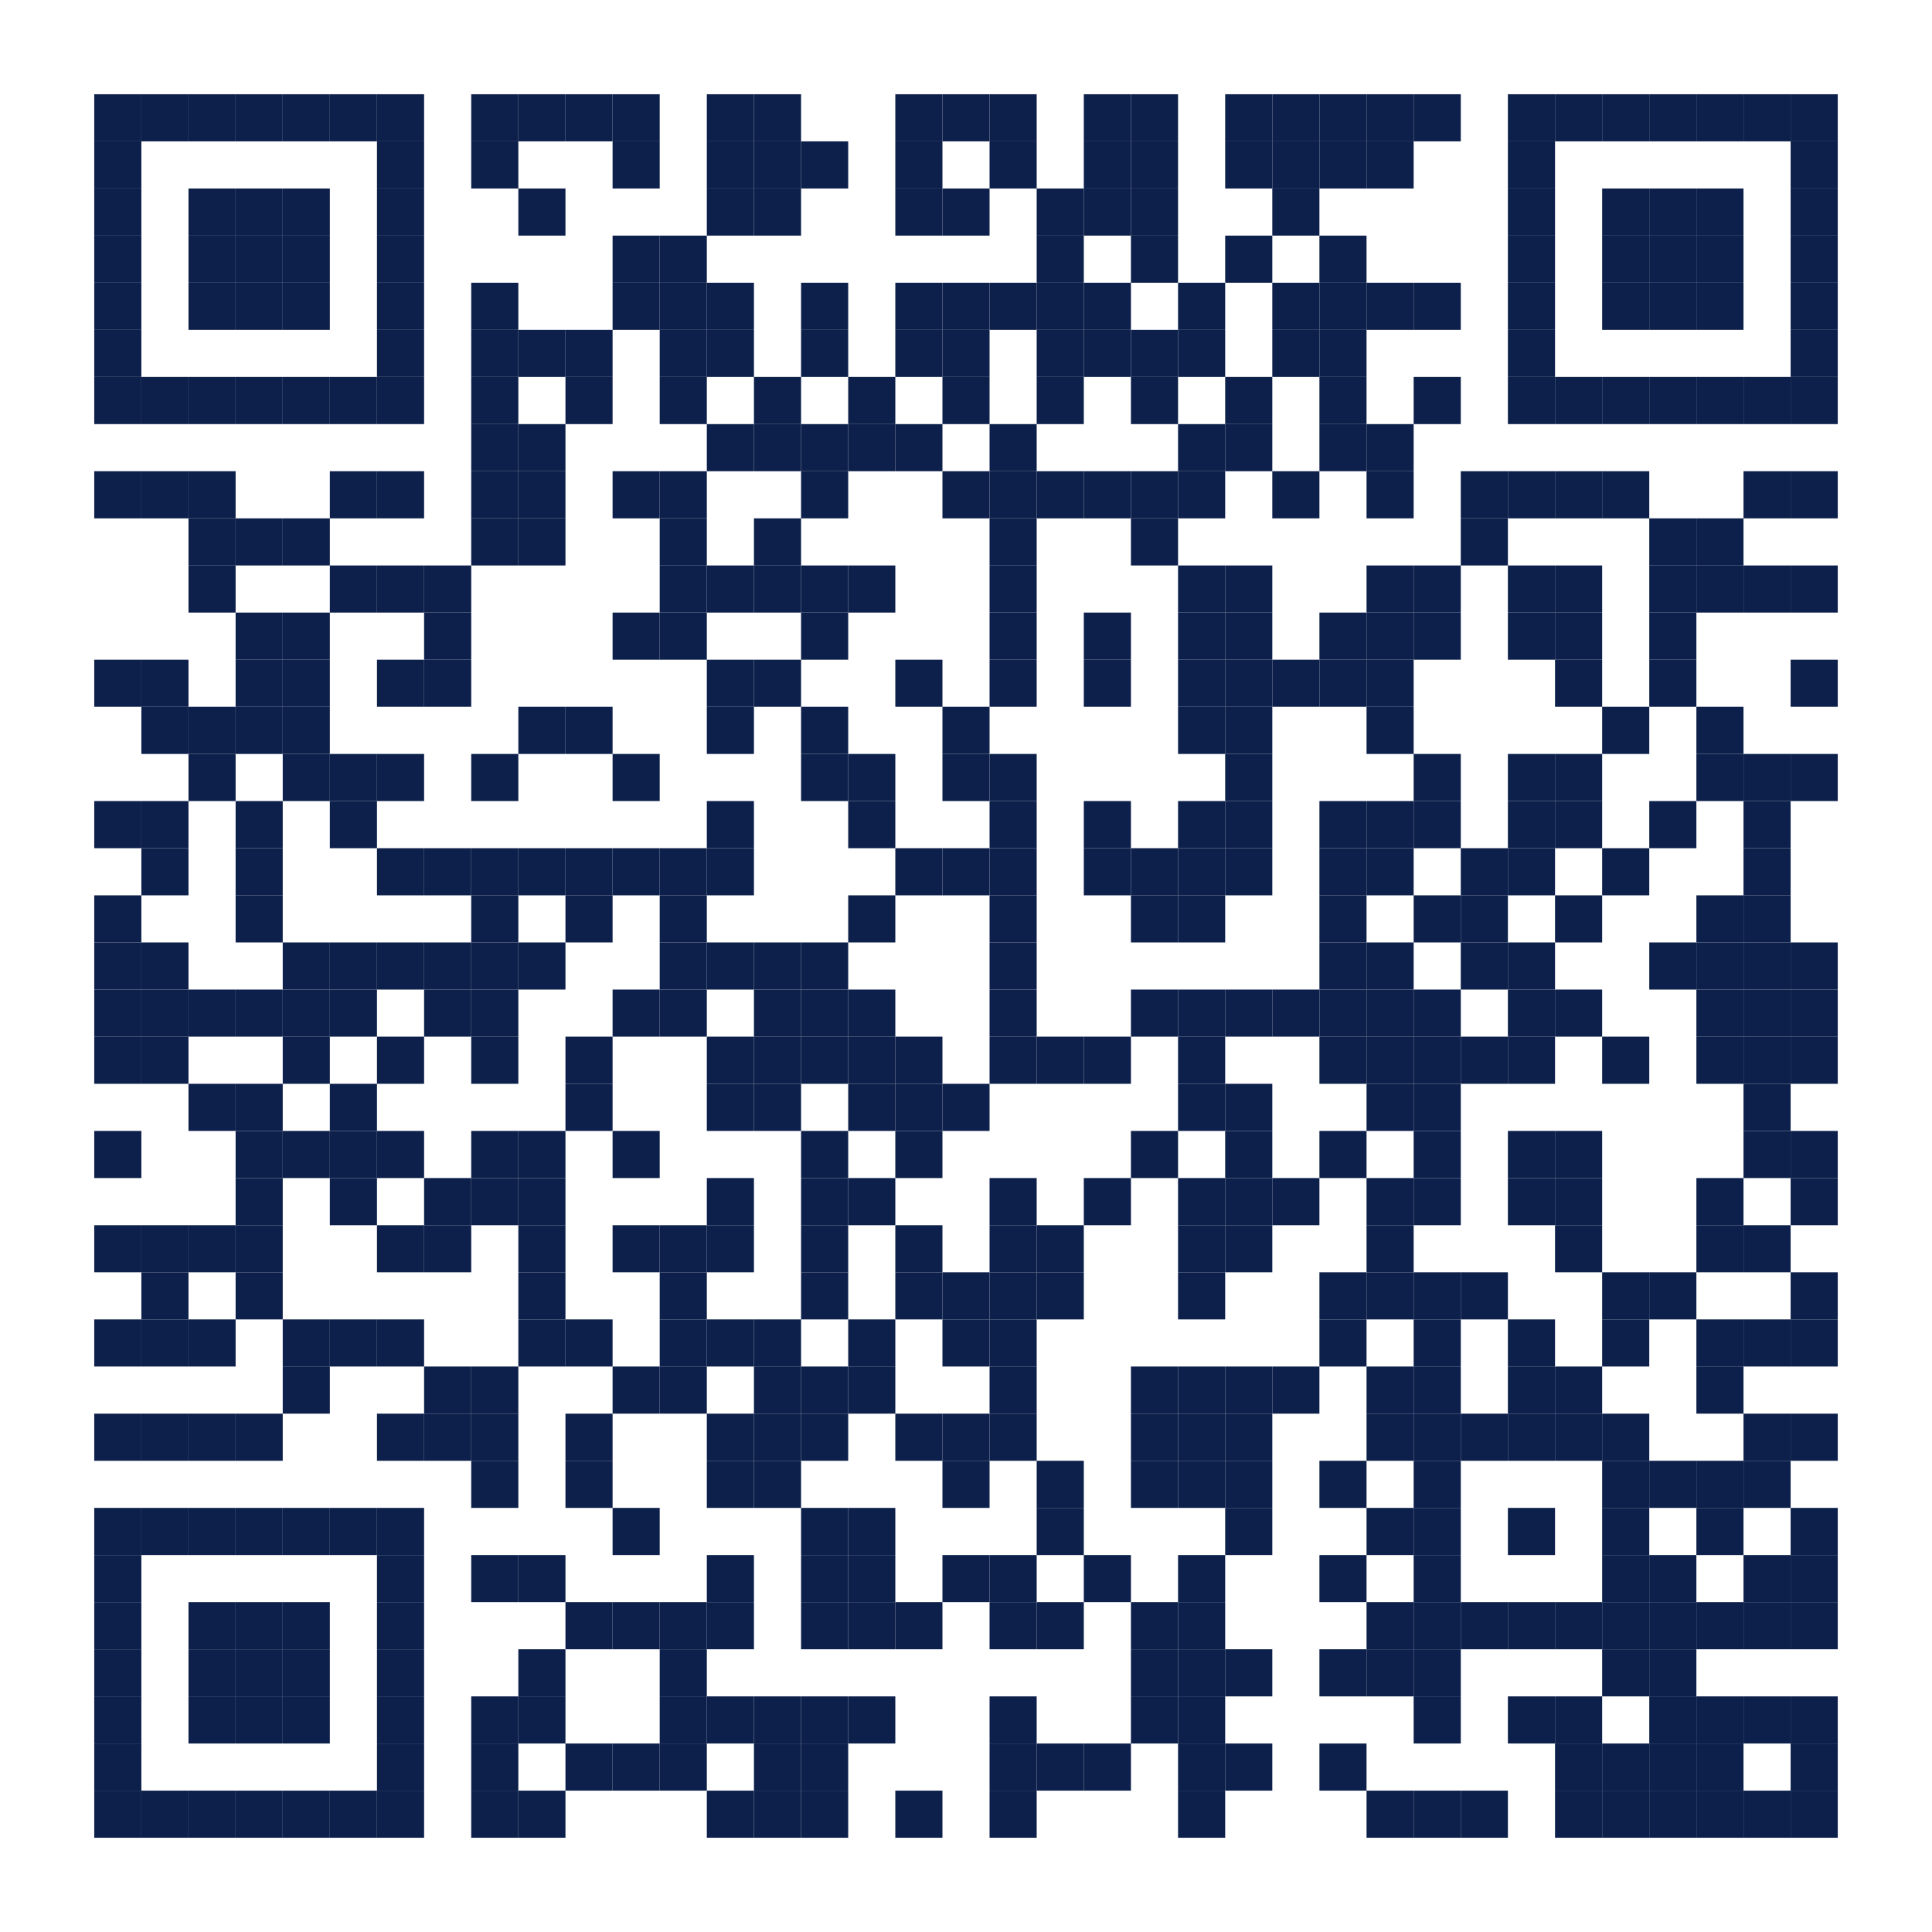<?xml version="1.0" encoding="utf-8"?><!DOCTYPE svg PUBLIC "-//W3C//DTD SVG 1.0//EN" "http://www.w3.org/TR/2001/REC-SVG-20010904/DTD/svg10.dtd"><svg xmlns:svg="http://www.w3.org/2000/svg" xmlns="http://www.w3.org/2000/svg" xmlns:xlink="http://www.w3.org/1999/xlink" version="1.1" width="410" height="410" viewBox="0 0 410 410" xml:space="preserve"><desc></desc><rect width="410" height="410" fill="#ffffff" cx="0" cy="0" /><defs><rect id="p" width="10" height="10" /></defs><g fill="#0d204b"><use x="20" y="20" xlink:href="#p" /><use x="30" y="20" xlink:href="#p" /><use x="40" y="20" xlink:href="#p" /><use x="50" y="20" xlink:href="#p" /><use x="60" y="20" xlink:href="#p" /><use x="70" y="20" xlink:href="#p" /><use x="80" y="20" xlink:href="#p" /><use x="100" y="20" xlink:href="#p" /><use x="110" y="20" xlink:href="#p" /><use x="120" y="20" xlink:href="#p" /><use x="130" y="20" xlink:href="#p" /><use x="150" y="20" xlink:href="#p" /><use x="160" y="20" xlink:href="#p" /><use x="190" y="20" xlink:href="#p" /><use x="200" y="20" xlink:href="#p" /><use x="210" y="20" xlink:href="#p" /><use x="230" y="20" xlink:href="#p" /><use x="240" y="20" xlink:href="#p" /><use x="260" y="20" xlink:href="#p" /><use x="270" y="20" xlink:href="#p" /><use x="280" y="20" xlink:href="#p" /><use x="290" y="20" xlink:href="#p" /><use x="300" y="20" xlink:href="#p" /><use x="320" y="20" xlink:href="#p" /><use x="330" y="20" xlink:href="#p" /><use x="340" y="20" xlink:href="#p" /><use x="350" y="20" xlink:href="#p" /><use x="360" y="20" xlink:href="#p" /><use x="370" y="20" xlink:href="#p" /><use x="380" y="20" xlink:href="#p" /><use x="20" y="30" xlink:href="#p" /><use x="80" y="30" xlink:href="#p" /><use x="100" y="30" xlink:href="#p" /><use x="130" y="30" xlink:href="#p" /><use x="150" y="30" xlink:href="#p" /><use x="160" y="30" xlink:href="#p" /><use x="170" y="30" xlink:href="#p" /><use x="190" y="30" xlink:href="#p" /><use x="210" y="30" xlink:href="#p" /><use x="230" y="30" xlink:href="#p" /><use x="240" y="30" xlink:href="#p" /><use x="260" y="30" xlink:href="#p" /><use x="270" y="30" xlink:href="#p" /><use x="280" y="30" xlink:href="#p" /><use x="290" y="30" xlink:href="#p" /><use x="320" y="30" xlink:href="#p" /><use x="380" y="30" xlink:href="#p" /><use x="20" y="40" xlink:href="#p" /><use x="40" y="40" xlink:href="#p" /><use x="50" y="40" xlink:href="#p" /><use x="60" y="40" xlink:href="#p" /><use x="80" y="40" xlink:href="#p" /><use x="110" y="40" xlink:href="#p" /><use x="150" y="40" xlink:href="#p" /><use x="160" y="40" xlink:href="#p" /><use x="190" y="40" xlink:href="#p" /><use x="200" y="40" xlink:href="#p" /><use x="220" y="40" xlink:href="#p" /><use x="230" y="40" xlink:href="#p" /><use x="240" y="40" xlink:href="#p" /><use x="270" y="40" xlink:href="#p" /><use x="320" y="40" xlink:href="#p" /><use x="340" y="40" xlink:href="#p" /><use x="350" y="40" xlink:href="#p" /><use x="360" y="40" xlink:href="#p" /><use x="380" y="40" xlink:href="#p" /><use x="20" y="50" xlink:href="#p" /><use x="40" y="50" xlink:href="#p" /><use x="50" y="50" xlink:href="#p" /><use x="60" y="50" xlink:href="#p" /><use x="80" y="50" xlink:href="#p" /><use x="130" y="50" xlink:href="#p" /><use x="140" y="50" xlink:href="#p" /><use x="220" y="50" xlink:href="#p" /><use x="240" y="50" xlink:href="#p" /><use x="260" y="50" xlink:href="#p" /><use x="280" y="50" xlink:href="#p" /><use x="320" y="50" xlink:href="#p" /><use x="340" y="50" xlink:href="#p" /><use x="350" y="50" xlink:href="#p" /><use x="360" y="50" xlink:href="#p" /><use x="380" y="50" xlink:href="#p" /><use x="20" y="60" xlink:href="#p" /><use x="40" y="60" xlink:href="#p" /><use x="50" y="60" xlink:href="#p" /><use x="60" y="60" xlink:href="#p" /><use x="80" y="60" xlink:href="#p" /><use x="100" y="60" xlink:href="#p" /><use x="130" y="60" xlink:href="#p" /><use x="140" y="60" xlink:href="#p" /><use x="150" y="60" xlink:href="#p" /><use x="170" y="60" xlink:href="#p" /><use x="190" y="60" xlink:href="#p" /><use x="200" y="60" xlink:href="#p" /><use x="210" y="60" xlink:href="#p" /><use x="220" y="60" xlink:href="#p" /><use x="230" y="60" xlink:href="#p" /><use x="250" y="60" xlink:href="#p" /><use x="270" y="60" xlink:href="#p" /><use x="280" y="60" xlink:href="#p" /><use x="290" y="60" xlink:href="#p" /><use x="300" y="60" xlink:href="#p" /><use x="320" y="60" xlink:href="#p" /><use x="340" y="60" xlink:href="#p" /><use x="350" y="60" xlink:href="#p" /><use x="360" y="60" xlink:href="#p" /><use x="380" y="60" xlink:href="#p" /><use x="20" y="70" xlink:href="#p" /><use x="80" y="70" xlink:href="#p" /><use x="100" y="70" xlink:href="#p" /><use x="110" y="70" xlink:href="#p" /><use x="120" y="70" xlink:href="#p" /><use x="140" y="70" xlink:href="#p" /><use x="150" y="70" xlink:href="#p" /><use x="170" y="70" xlink:href="#p" /><use x="190" y="70" xlink:href="#p" /><use x="200" y="70" xlink:href="#p" /><use x="220" y="70" xlink:href="#p" /><use x="230" y="70" xlink:href="#p" /><use x="240" y="70" xlink:href="#p" /><use x="250" y="70" xlink:href="#p" /><use x="270" y="70" xlink:href="#p" /><use x="280" y="70" xlink:href="#p" /><use x="320" y="70" xlink:href="#p" /><use x="380" y="70" xlink:href="#p" /><use x="20" y="80" xlink:href="#p" /><use x="30" y="80" xlink:href="#p" /><use x="40" y="80" xlink:href="#p" /><use x="50" y="80" xlink:href="#p" /><use x="60" y="80" xlink:href="#p" /><use x="70" y="80" xlink:href="#p" /><use x="80" y="80" xlink:href="#p" /><use x="100" y="80" xlink:href="#p" /><use x="120" y="80" xlink:href="#p" /><use x="140" y="80" xlink:href="#p" /><use x="160" y="80" xlink:href="#p" /><use x="180" y="80" xlink:href="#p" /><use x="200" y="80" xlink:href="#p" /><use x="220" y="80" xlink:href="#p" /><use x="240" y="80" xlink:href="#p" /><use x="260" y="80" xlink:href="#p" /><use x="280" y="80" xlink:href="#p" /><use x="300" y="80" xlink:href="#p" /><use x="320" y="80" xlink:href="#p" /><use x="330" y="80" xlink:href="#p" /><use x="340" y="80" xlink:href="#p" /><use x="350" y="80" xlink:href="#p" /><use x="360" y="80" xlink:href="#p" /><use x="370" y="80" xlink:href="#p" /><use x="380" y="80" xlink:href="#p" /><use x="100" y="90" xlink:href="#p" /><use x="110" y="90" xlink:href="#p" /><use x="150" y="90" xlink:href="#p" /><use x="160" y="90" xlink:href="#p" /><use x="170" y="90" xlink:href="#p" /><use x="180" y="90" xlink:href="#p" /><use x="190" y="90" xlink:href="#p" /><use x="210" y="90" xlink:href="#p" /><use x="250" y="90" xlink:href="#p" /><use x="260" y="90" xlink:href="#p" /><use x="280" y="90" xlink:href="#p" /><use x="290" y="90" xlink:href="#p" /><use x="20" y="100" xlink:href="#p" /><use x="30" y="100" xlink:href="#p" /><use x="40" y="100" xlink:href="#p" /><use x="70" y="100" xlink:href="#p" /><use x="80" y="100" xlink:href="#p" /><use x="100" y="100" xlink:href="#p" /><use x="110" y="100" xlink:href="#p" /><use x="130" y="100" xlink:href="#p" /><use x="140" y="100" xlink:href="#p" /><use x="170" y="100" xlink:href="#p" /><use x="200" y="100" xlink:href="#p" /><use x="210" y="100" xlink:href="#p" /><use x="220" y="100" xlink:href="#p" /><use x="230" y="100" xlink:href="#p" /><use x="240" y="100" xlink:href="#p" /><use x="250" y="100" xlink:href="#p" /><use x="270" y="100" xlink:href="#p" /><use x="290" y="100" xlink:href="#p" /><use x="310" y="100" xlink:href="#p" /><use x="320" y="100" xlink:href="#p" /><use x="330" y="100" xlink:href="#p" /><use x="340" y="100" xlink:href="#p" /><use x="370" y="100" xlink:href="#p" /><use x="380" y="100" xlink:href="#p" /><use x="40" y="110" xlink:href="#p" /><use x="50" y="110" xlink:href="#p" /><use x="60" y="110" xlink:href="#p" /><use x="100" y="110" xlink:href="#p" /><use x="110" y="110" xlink:href="#p" /><use x="140" y="110" xlink:href="#p" /><use x="160" y="110" xlink:href="#p" /><use x="210" y="110" xlink:href="#p" /><use x="240" y="110" xlink:href="#p" /><use x="310" y="110" xlink:href="#p" /><use x="350" y="110" xlink:href="#p" /><use x="360" y="110" xlink:href="#p" /><use x="40" y="120" xlink:href="#p" /><use x="70" y="120" xlink:href="#p" /><use x="80" y="120" xlink:href="#p" /><use x="90" y="120" xlink:href="#p" /><use x="140" y="120" xlink:href="#p" /><use x="150" y="120" xlink:href="#p" /><use x="160" y="120" xlink:href="#p" /><use x="170" y="120" xlink:href="#p" /><use x="180" y="120" xlink:href="#p" /><use x="210" y="120" xlink:href="#p" /><use x="250" y="120" xlink:href="#p" /><use x="260" y="120" xlink:href="#p" /><use x="290" y="120" xlink:href="#p" /><use x="300" y="120" xlink:href="#p" /><use x="320" y="120" xlink:href="#p" /><use x="330" y="120" xlink:href="#p" /><use x="350" y="120" xlink:href="#p" /><use x="360" y="120" xlink:href="#p" /><use x="370" y="120" xlink:href="#p" /><use x="380" y="120" xlink:href="#p" /><use x="50" y="130" xlink:href="#p" /><use x="60" y="130" xlink:href="#p" /><use x="90" y="130" xlink:href="#p" /><use x="130" y="130" xlink:href="#p" /><use x="140" y="130" xlink:href="#p" /><use x="170" y="130" xlink:href="#p" /><use x="210" y="130" xlink:href="#p" /><use x="230" y="130" xlink:href="#p" /><use x="250" y="130" xlink:href="#p" /><use x="260" y="130" xlink:href="#p" /><use x="280" y="130" xlink:href="#p" /><use x="290" y="130" xlink:href="#p" /><use x="300" y="130" xlink:href="#p" /><use x="320" y="130" xlink:href="#p" /><use x="330" y="130" xlink:href="#p" /><use x="350" y="130" xlink:href="#p" /><use x="20" y="140" xlink:href="#p" /><use x="30" y="140" xlink:href="#p" /><use x="50" y="140" xlink:href="#p" /><use x="60" y="140" xlink:href="#p" /><use x="80" y="140" xlink:href="#p" /><use x="90" y="140" xlink:href="#p" /><use x="150" y="140" xlink:href="#p" /><use x="160" y="140" xlink:href="#p" /><use x="190" y="140" xlink:href="#p" /><use x="210" y="140" xlink:href="#p" /><use x="230" y="140" xlink:href="#p" /><use x="250" y="140" xlink:href="#p" /><use x="260" y="140" xlink:href="#p" /><use x="270" y="140" xlink:href="#p" /><use x="280" y="140" xlink:href="#p" /><use x="290" y="140" xlink:href="#p" /><use x="330" y="140" xlink:href="#p" /><use x="350" y="140" xlink:href="#p" /><use x="380" y="140" xlink:href="#p" /><use x="30" y="150" xlink:href="#p" /><use x="40" y="150" xlink:href="#p" /><use x="50" y="150" xlink:href="#p" /><use x="60" y="150" xlink:href="#p" /><use x="110" y="150" xlink:href="#p" /><use x="120" y="150" xlink:href="#p" /><use x="150" y="150" xlink:href="#p" /><use x="170" y="150" xlink:href="#p" /><use x="200" y="150" xlink:href="#p" /><use x="250" y="150" xlink:href="#p" /><use x="260" y="150" xlink:href="#p" /><use x="290" y="150" xlink:href="#p" /><use x="340" y="150" xlink:href="#p" /><use x="360" y="150" xlink:href="#p" /><use x="40" y="160" xlink:href="#p" /><use x="60" y="160" xlink:href="#p" /><use x="70" y="160" xlink:href="#p" /><use x="80" y="160" xlink:href="#p" /><use x="100" y="160" xlink:href="#p" /><use x="130" y="160" xlink:href="#p" /><use x="170" y="160" xlink:href="#p" /><use x="180" y="160" xlink:href="#p" /><use x="200" y="160" xlink:href="#p" /><use x="210" y="160" xlink:href="#p" /><use x="260" y="160" xlink:href="#p" /><use x="300" y="160" xlink:href="#p" /><use x="320" y="160" xlink:href="#p" /><use x="330" y="160" xlink:href="#p" /><use x="360" y="160" xlink:href="#p" /><use x="370" y="160" xlink:href="#p" /><use x="380" y="160" xlink:href="#p" /><use x="20" y="170" xlink:href="#p" /><use x="30" y="170" xlink:href="#p" /><use x="50" y="170" xlink:href="#p" /><use x="70" y="170" xlink:href="#p" /><use x="150" y="170" xlink:href="#p" /><use x="180" y="170" xlink:href="#p" /><use x="210" y="170" xlink:href="#p" /><use x="230" y="170" xlink:href="#p" /><use x="250" y="170" xlink:href="#p" /><use x="260" y="170" xlink:href="#p" /><use x="280" y="170" xlink:href="#p" /><use x="290" y="170" xlink:href="#p" /><use x="300" y="170" xlink:href="#p" /><use x="320" y="170" xlink:href="#p" /><use x="330" y="170" xlink:href="#p" /><use x="350" y="170" xlink:href="#p" /><use x="370" y="170" xlink:href="#p" /><use x="30" y="180" xlink:href="#p" /><use x="50" y="180" xlink:href="#p" /><use x="80" y="180" xlink:href="#p" /><use x="90" y="180" xlink:href="#p" /><use x="100" y="180" xlink:href="#p" /><use x="110" y="180" xlink:href="#p" /><use x="120" y="180" xlink:href="#p" /><use x="130" y="180" xlink:href="#p" /><use x="140" y="180" xlink:href="#p" /><use x="150" y="180" xlink:href="#p" /><use x="190" y="180" xlink:href="#p" /><use x="200" y="180" xlink:href="#p" /><use x="210" y="180" xlink:href="#p" /><use x="230" y="180" xlink:href="#p" /><use x="240" y="180" xlink:href="#p" /><use x="250" y="180" xlink:href="#p" /><use x="260" y="180" xlink:href="#p" /><use x="280" y="180" xlink:href="#p" /><use x="290" y="180" xlink:href="#p" /><use x="310" y="180" xlink:href="#p" /><use x="320" y="180" xlink:href="#p" /><use x="340" y="180" xlink:href="#p" /><use x="370" y="180" xlink:href="#p" /><use x="20" y="190" xlink:href="#p" /><use x="50" y="190" xlink:href="#p" /><use x="100" y="190" xlink:href="#p" /><use x="120" y="190" xlink:href="#p" /><use x="140" y="190" xlink:href="#p" /><use x="180" y="190" xlink:href="#p" /><use x="210" y="190" xlink:href="#p" /><use x="240" y="190" xlink:href="#p" /><use x="250" y="190" xlink:href="#p" /><use x="280" y="190" xlink:href="#p" /><use x="300" y="190" xlink:href="#p" /><use x="310" y="190" xlink:href="#p" /><use x="330" y="190" xlink:href="#p" /><use x="360" y="190" xlink:href="#p" /><use x="370" y="190" xlink:href="#p" /><use x="20" y="200" xlink:href="#p" /><use x="30" y="200" xlink:href="#p" /><use x="60" y="200" xlink:href="#p" /><use x="70" y="200" xlink:href="#p" /><use x="80" y="200" xlink:href="#p" /><use x="90" y="200" xlink:href="#p" /><use x="100" y="200" xlink:href="#p" /><use x="110" y="200" xlink:href="#p" /><use x="140" y="200" xlink:href="#p" /><use x="150" y="200" xlink:href="#p" /><use x="160" y="200" xlink:href="#p" /><use x="170" y="200" xlink:href="#p" /><use x="210" y="200" xlink:href="#p" /><use x="280" y="200" xlink:href="#p" /><use x="290" y="200" xlink:href="#p" /><use x="310" y="200" xlink:href="#p" /><use x="320" y="200" xlink:href="#p" /><use x="350" y="200" xlink:href="#p" /><use x="360" y="200" xlink:href="#p" /><use x="370" y="200" xlink:href="#p" /><use x="380" y="200" xlink:href="#p" /><use x="20" y="210" xlink:href="#p" /><use x="30" y="210" xlink:href="#p" /><use x="40" y="210" xlink:href="#p" /><use x="50" y="210" xlink:href="#p" /><use x="60" y="210" xlink:href="#p" /><use x="70" y="210" xlink:href="#p" /><use x="90" y="210" xlink:href="#p" /><use x="100" y="210" xlink:href="#p" /><use x="130" y="210" xlink:href="#p" /><use x="140" y="210" xlink:href="#p" /><use x="160" y="210" xlink:href="#p" /><use x="170" y="210" xlink:href="#p" /><use x="180" y="210" xlink:href="#p" /><use x="210" y="210" xlink:href="#p" /><use x="240" y="210" xlink:href="#p" /><use x="250" y="210" xlink:href="#p" /><use x="260" y="210" xlink:href="#p" /><use x="270" y="210" xlink:href="#p" /><use x="280" y="210" xlink:href="#p" /><use x="290" y="210" xlink:href="#p" /><use x="300" y="210" xlink:href="#p" /><use x="320" y="210" xlink:href="#p" /><use x="330" y="210" xlink:href="#p" /><use x="360" y="210" xlink:href="#p" /><use x="370" y="210" xlink:href="#p" /><use x="380" y="210" xlink:href="#p" /><use x="20" y="220" xlink:href="#p" /><use x="30" y="220" xlink:href="#p" /><use x="60" y="220" xlink:href="#p" /><use x="80" y="220" xlink:href="#p" /><use x="100" y="220" xlink:href="#p" /><use x="120" y="220" xlink:href="#p" /><use x="150" y="220" xlink:href="#p" /><use x="160" y="220" xlink:href="#p" /><use x="170" y="220" xlink:href="#p" /><use x="180" y="220" xlink:href="#p" /><use x="190" y="220" xlink:href="#p" /><use x="210" y="220" xlink:href="#p" /><use x="220" y="220" xlink:href="#p" /><use x="230" y="220" xlink:href="#p" /><use x="250" y="220" xlink:href="#p" /><use x="280" y="220" xlink:href="#p" /><use x="290" y="220" xlink:href="#p" /><use x="300" y="220" xlink:href="#p" /><use x="310" y="220" xlink:href="#p" /><use x="320" y="220" xlink:href="#p" /><use x="340" y="220" xlink:href="#p" /><use x="360" y="220" xlink:href="#p" /><use x="370" y="220" xlink:href="#p" /><use x="380" y="220" xlink:href="#p" /><use x="40" y="230" xlink:href="#p" /><use x="50" y="230" xlink:href="#p" /><use x="70" y="230" xlink:href="#p" /><use x="120" y="230" xlink:href="#p" /><use x="150" y="230" xlink:href="#p" /><use x="160" y="230" xlink:href="#p" /><use x="180" y="230" xlink:href="#p" /><use x="190" y="230" xlink:href="#p" /><use x="200" y="230" xlink:href="#p" /><use x="250" y="230" xlink:href="#p" /><use x="260" y="230" xlink:href="#p" /><use x="290" y="230" xlink:href="#p" /><use x="300" y="230" xlink:href="#p" /><use x="370" y="230" xlink:href="#p" /><use x="20" y="240" xlink:href="#p" /><use x="50" y="240" xlink:href="#p" /><use x="60" y="240" xlink:href="#p" /><use x="70" y="240" xlink:href="#p" /><use x="80" y="240" xlink:href="#p" /><use x="100" y="240" xlink:href="#p" /><use x="110" y="240" xlink:href="#p" /><use x="130" y="240" xlink:href="#p" /><use x="170" y="240" xlink:href="#p" /><use x="190" y="240" xlink:href="#p" /><use x="240" y="240" xlink:href="#p" /><use x="260" y="240" xlink:href="#p" /><use x="280" y="240" xlink:href="#p" /><use x="300" y="240" xlink:href="#p" /><use x="320" y="240" xlink:href="#p" /><use x="330" y="240" xlink:href="#p" /><use x="370" y="240" xlink:href="#p" /><use x="380" y="240" xlink:href="#p" /><use x="50" y="250" xlink:href="#p" /><use x="70" y="250" xlink:href="#p" /><use x="90" y="250" xlink:href="#p" /><use x="100" y="250" xlink:href="#p" /><use x="110" y="250" xlink:href="#p" /><use x="150" y="250" xlink:href="#p" /><use x="170" y="250" xlink:href="#p" /><use x="180" y="250" xlink:href="#p" /><use x="210" y="250" xlink:href="#p" /><use x="230" y="250" xlink:href="#p" /><use x="250" y="250" xlink:href="#p" /><use x="260" y="250" xlink:href="#p" /><use x="270" y="250" xlink:href="#p" /><use x="290" y="250" xlink:href="#p" /><use x="300" y="250" xlink:href="#p" /><use x="320" y="250" xlink:href="#p" /><use x="330" y="250" xlink:href="#p" /><use x="360" y="250" xlink:href="#p" /><use x="380" y="250" xlink:href="#p" /><use x="20" y="260" xlink:href="#p" /><use x="30" y="260" xlink:href="#p" /><use x="40" y="260" xlink:href="#p" /><use x="50" y="260" xlink:href="#p" /><use x="80" y="260" xlink:href="#p" /><use x="90" y="260" xlink:href="#p" /><use x="110" y="260" xlink:href="#p" /><use x="130" y="260" xlink:href="#p" /><use x="140" y="260" xlink:href="#p" /><use x="150" y="260" xlink:href="#p" /><use x="170" y="260" xlink:href="#p" /><use x="190" y="260" xlink:href="#p" /><use x="210" y="260" xlink:href="#p" /><use x="220" y="260" xlink:href="#p" /><use x="250" y="260" xlink:href="#p" /><use x="260" y="260" xlink:href="#p" /><use x="290" y="260" xlink:href="#p" /><use x="330" y="260" xlink:href="#p" /><use x="360" y="260" xlink:href="#p" /><use x="370" y="260" xlink:href="#p" /><use x="30" y="270" xlink:href="#p" /><use x="50" y="270" xlink:href="#p" /><use x="110" y="270" xlink:href="#p" /><use x="140" y="270" xlink:href="#p" /><use x="170" y="270" xlink:href="#p" /><use x="190" y="270" xlink:href="#p" /><use x="200" y="270" xlink:href="#p" /><use x="210" y="270" xlink:href="#p" /><use x="220" y="270" xlink:href="#p" /><use x="250" y="270" xlink:href="#p" /><use x="280" y="270" xlink:href="#p" /><use x="290" y="270" xlink:href="#p" /><use x="300" y="270" xlink:href="#p" /><use x="310" y="270" xlink:href="#p" /><use x="340" y="270" xlink:href="#p" /><use x="350" y="270" xlink:href="#p" /><use x="380" y="270" xlink:href="#p" /><use x="20" y="280" xlink:href="#p" /><use x="30" y="280" xlink:href="#p" /><use x="40" y="280" xlink:href="#p" /><use x="60" y="280" xlink:href="#p" /><use x="70" y="280" xlink:href="#p" /><use x="80" y="280" xlink:href="#p" /><use x="110" y="280" xlink:href="#p" /><use x="120" y="280" xlink:href="#p" /><use x="140" y="280" xlink:href="#p" /><use x="150" y="280" xlink:href="#p" /><use x="160" y="280" xlink:href="#p" /><use x="180" y="280" xlink:href="#p" /><use x="200" y="280" xlink:href="#p" /><use x="210" y="280" xlink:href="#p" /><use x="280" y="280" xlink:href="#p" /><use x="300" y="280" xlink:href="#p" /><use x="320" y="280" xlink:href="#p" /><use x="340" y="280" xlink:href="#p" /><use x="360" y="280" xlink:href="#p" /><use x="370" y="280" xlink:href="#p" /><use x="380" y="280" xlink:href="#p" /><use x="60" y="290" xlink:href="#p" /><use x="90" y="290" xlink:href="#p" /><use x="100" y="290" xlink:href="#p" /><use x="130" y="290" xlink:href="#p" /><use x="140" y="290" xlink:href="#p" /><use x="160" y="290" xlink:href="#p" /><use x="170" y="290" xlink:href="#p" /><use x="180" y="290" xlink:href="#p" /><use x="210" y="290" xlink:href="#p" /><use x="240" y="290" xlink:href="#p" /><use x="250" y="290" xlink:href="#p" /><use x="260" y="290" xlink:href="#p" /><use x="270" y="290" xlink:href="#p" /><use x="290" y="290" xlink:href="#p" /><use x="300" y="290" xlink:href="#p" /><use x="320" y="290" xlink:href="#p" /><use x="330" y="290" xlink:href="#p" /><use x="360" y="290" xlink:href="#p" /><use x="20" y="300" xlink:href="#p" /><use x="30" y="300" xlink:href="#p" /><use x="40" y="300" xlink:href="#p" /><use x="50" y="300" xlink:href="#p" /><use x="80" y="300" xlink:href="#p" /><use x="90" y="300" xlink:href="#p" /><use x="100" y="300" xlink:href="#p" /><use x="120" y="300" xlink:href="#p" /><use x="150" y="300" xlink:href="#p" /><use x="160" y="300" xlink:href="#p" /><use x="170" y="300" xlink:href="#p" /><use x="190" y="300" xlink:href="#p" /><use x="200" y="300" xlink:href="#p" /><use x="210" y="300" xlink:href="#p" /><use x="240" y="300" xlink:href="#p" /><use x="250" y="300" xlink:href="#p" /><use x="260" y="300" xlink:href="#p" /><use x="290" y="300" xlink:href="#p" /><use x="300" y="300" xlink:href="#p" /><use x="310" y="300" xlink:href="#p" /><use x="320" y="300" xlink:href="#p" /><use x="330" y="300" xlink:href="#p" /><use x="340" y="300" xlink:href="#p" /><use x="370" y="300" xlink:href="#p" /><use x="380" y="300" xlink:href="#p" /><use x="100" y="310" xlink:href="#p" /><use x="120" y="310" xlink:href="#p" /><use x="150" y="310" xlink:href="#p" /><use x="160" y="310" xlink:href="#p" /><use x="200" y="310" xlink:href="#p" /><use x="220" y="310" xlink:href="#p" /><use x="240" y="310" xlink:href="#p" /><use x="250" y="310" xlink:href="#p" /><use x="260" y="310" xlink:href="#p" /><use x="280" y="310" xlink:href="#p" /><use x="300" y="310" xlink:href="#p" /><use x="340" y="310" xlink:href="#p" /><use x="350" y="310" xlink:href="#p" /><use x="360" y="310" xlink:href="#p" /><use x="370" y="310" xlink:href="#p" /><use x="20" y="320" xlink:href="#p" /><use x="30" y="320" xlink:href="#p" /><use x="40" y="320" xlink:href="#p" /><use x="50" y="320" xlink:href="#p" /><use x="60" y="320" xlink:href="#p" /><use x="70" y="320" xlink:href="#p" /><use x="80" y="320" xlink:href="#p" /><use x="130" y="320" xlink:href="#p" /><use x="170" y="320" xlink:href="#p" /><use x="180" y="320" xlink:href="#p" /><use x="220" y="320" xlink:href="#p" /><use x="260" y="320" xlink:href="#p" /><use x="290" y="320" xlink:href="#p" /><use x="300" y="320" xlink:href="#p" /><use x="320" y="320" xlink:href="#p" /><use x="340" y="320" xlink:href="#p" /><use x="360" y="320" xlink:href="#p" /><use x="380" y="320" xlink:href="#p" /><use x="20" y="330" xlink:href="#p" /><use x="80" y="330" xlink:href="#p" /><use x="100" y="330" xlink:href="#p" /><use x="110" y="330" xlink:href="#p" /><use x="150" y="330" xlink:href="#p" /><use x="170" y="330" xlink:href="#p" /><use x="180" y="330" xlink:href="#p" /><use x="200" y="330" xlink:href="#p" /><use x="210" y="330" xlink:href="#p" /><use x="230" y="330" xlink:href="#p" /><use x="250" y="330" xlink:href="#p" /><use x="280" y="330" xlink:href="#p" /><use x="300" y="330" xlink:href="#p" /><use x="340" y="330" xlink:href="#p" /><use x="350" y="330" xlink:href="#p" /><use x="370" y="330" xlink:href="#p" /><use x="380" y="330" xlink:href="#p" /><use x="20" y="340" xlink:href="#p" /><use x="40" y="340" xlink:href="#p" /><use x="50" y="340" xlink:href="#p" /><use x="60" y="340" xlink:href="#p" /><use x="80" y="340" xlink:href="#p" /><use x="120" y="340" xlink:href="#p" /><use x="130" y="340" xlink:href="#p" /><use x="140" y="340" xlink:href="#p" /><use x="150" y="340" xlink:href="#p" /><use x="170" y="340" xlink:href="#p" /><use x="180" y="340" xlink:href="#p" /><use x="190" y="340" xlink:href="#p" /><use x="210" y="340" xlink:href="#p" /><use x="220" y="340" xlink:href="#p" /><use x="240" y="340" xlink:href="#p" /><use x="250" y="340" xlink:href="#p" /><use x="290" y="340" xlink:href="#p" /><use x="300" y="340" xlink:href="#p" /><use x="310" y="340" xlink:href="#p" /><use x="320" y="340" xlink:href="#p" /><use x="330" y="340" xlink:href="#p" /><use x="340" y="340" xlink:href="#p" /><use x="350" y="340" xlink:href="#p" /><use x="360" y="340" xlink:href="#p" /><use x="370" y="340" xlink:href="#p" /><use x="380" y="340" xlink:href="#p" /><use x="20" y="350" xlink:href="#p" /><use x="40" y="350" xlink:href="#p" /><use x="50" y="350" xlink:href="#p" /><use x="60" y="350" xlink:href="#p" /><use x="80" y="350" xlink:href="#p" /><use x="110" y="350" xlink:href="#p" /><use x="140" y="350" xlink:href="#p" /><use x="240" y="350" xlink:href="#p" /><use x="250" y="350" xlink:href="#p" /><use x="260" y="350" xlink:href="#p" /><use x="280" y="350" xlink:href="#p" /><use x="290" y="350" xlink:href="#p" /><use x="300" y="350" xlink:href="#p" /><use x="340" y="350" xlink:href="#p" /><use x="350" y="350" xlink:href="#p" /><use x="20" y="360" xlink:href="#p" /><use x="40" y="360" xlink:href="#p" /><use x="50" y="360" xlink:href="#p" /><use x="60" y="360" xlink:href="#p" /><use x="80" y="360" xlink:href="#p" /><use x="100" y="360" xlink:href="#p" /><use x="110" y="360" xlink:href="#p" /><use x="140" y="360" xlink:href="#p" /><use x="150" y="360" xlink:href="#p" /><use x="160" y="360" xlink:href="#p" /><use x="170" y="360" xlink:href="#p" /><use x="180" y="360" xlink:href="#p" /><use x="210" y="360" xlink:href="#p" /><use x="240" y="360" xlink:href="#p" /><use x="250" y="360" xlink:href="#p" /><use x="300" y="360" xlink:href="#p" /><use x="320" y="360" xlink:href="#p" /><use x="330" y="360" xlink:href="#p" /><use x="350" y="360" xlink:href="#p" /><use x="360" y="360" xlink:href="#p" /><use x="370" y="360" xlink:href="#p" /><use x="380" y="360" xlink:href="#p" /><use x="20" y="370" xlink:href="#p" /><use x="80" y="370" xlink:href="#p" /><use x="100" y="370" xlink:href="#p" /><use x="120" y="370" xlink:href="#p" /><use x="130" y="370" xlink:href="#p" /><use x="140" y="370" xlink:href="#p" /><use x="160" y="370" xlink:href="#p" /><use x="170" y="370" xlink:href="#p" /><use x="210" y="370" xlink:href="#p" /><use x="220" y="370" xlink:href="#p" /><use x="230" y="370" xlink:href="#p" /><use x="250" y="370" xlink:href="#p" /><use x="260" y="370" xlink:href="#p" /><use x="280" y="370" xlink:href="#p" /><use x="330" y="370" xlink:href="#p" /><use x="340" y="370" xlink:href="#p" /><use x="350" y="370" xlink:href="#p" /><use x="360" y="370" xlink:href="#p" /><use x="380" y="370" xlink:href="#p" /><use x="20" y="380" xlink:href="#p" /><use x="30" y="380" xlink:href="#p" /><use x="40" y="380" xlink:href="#p" /><use x="50" y="380" xlink:href="#p" /><use x="60" y="380" xlink:href="#p" /><use x="70" y="380" xlink:href="#p" /><use x="80" y="380" xlink:href="#p" /><use x="100" y="380" xlink:href="#p" /><use x="110" y="380" xlink:href="#p" /><use x="150" y="380" xlink:href="#p" /><use x="160" y="380" xlink:href="#p" /><use x="170" y="380" xlink:href="#p" /><use x="190" y="380" xlink:href="#p" /><use x="210" y="380" xlink:href="#p" /><use x="250" y="380" xlink:href="#p" /><use x="290" y="380" xlink:href="#p" /><use x="300" y="380" xlink:href="#p" /><use x="310" y="380" xlink:href="#p" /><use x="330" y="380" xlink:href="#p" /><use x="340" y="380" xlink:href="#p" /><use x="350" y="380" xlink:href="#p" /><use x="360" y="380" xlink:href="#p" /><use x="370" y="380" xlink:href="#p" /><use x="380" y="380" xlink:href="#p" /></g></svg>
